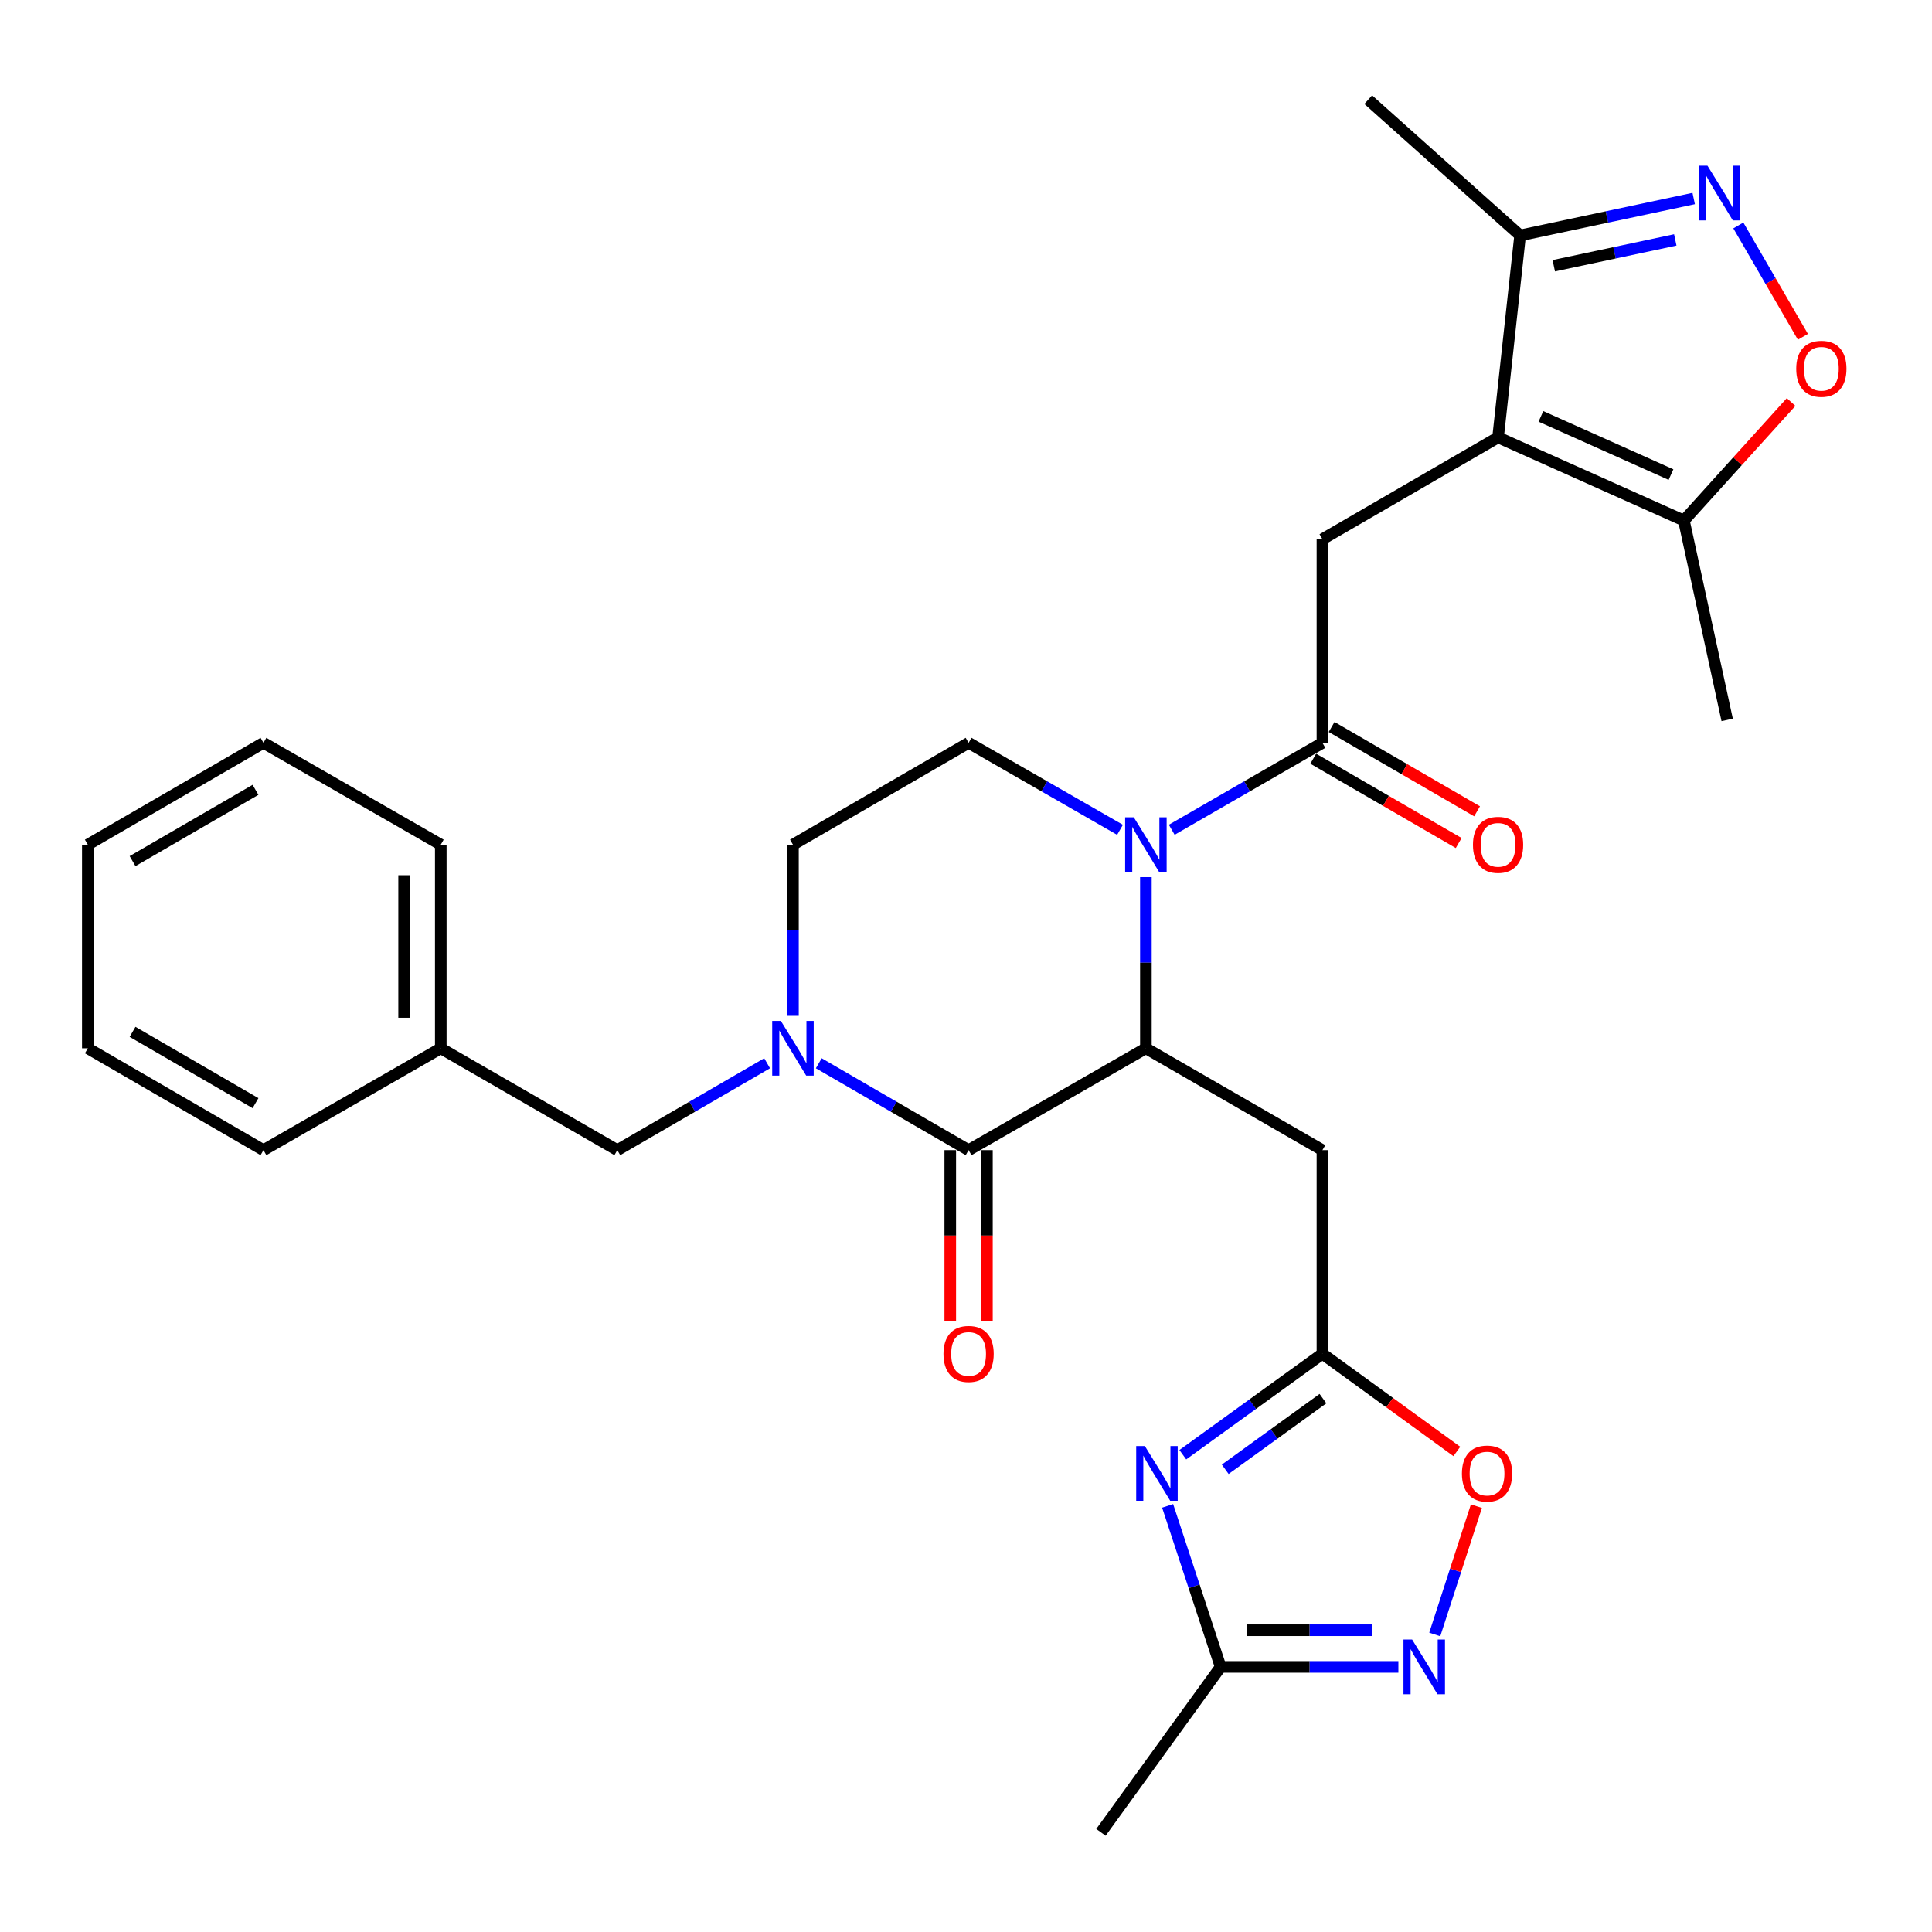 <?xml version='1.0' encoding='iso-8859-1'?>
<svg version='1.1' baseProfile='full'
              xmlns='http://www.w3.org/2000/svg'
                      xmlns:rdkit='http://www.rdkit.org/xml'
                      xmlns:xlink='http://www.w3.org/1999/xlink'
                  xml:space='preserve'
width='1000px' height='1000px' viewBox='0 0 1000 1000'>
<!-- END OF HEADER -->
<rect style='opacity:1.0;fill:#FFFFFF;stroke:none' width='1000' height='1000' x='0' y='0'> </rect>
<path class='bond-0' d='M 593.111,453.997 L 593.111,498.293' style='fill:none;fill-rule:evenodd;stroke:#0000FF;stroke-width:6px;stroke-linecap:butt;stroke-linejoin:miter;stroke-opacity:1' />
<path class='bond-0' d='M 593.111,498.293 L 593.111,542.589' style='fill:none;fill-rule:evenodd;stroke:#000000;stroke-width:6px;stroke-linecap:butt;stroke-linejoin:miter;stroke-opacity:1' />
<path class='bond-4' d='M 606.488,429.486 L 645.488,406.99' style='fill:none;fill-rule:evenodd;stroke:#0000FF;stroke-width:6px;stroke-linecap:butt;stroke-linejoin:miter;stroke-opacity:1' />
<path class='bond-4' d='M 645.488,406.99 L 684.487,384.494' style='fill:none;fill-rule:evenodd;stroke:#000000;stroke-width:6px;stroke-linecap:butt;stroke-linejoin:miter;stroke-opacity:1' />
<path class='bond-16' d='M 579.725,429.514 L 540.535,407.004' style='fill:none;fill-rule:evenodd;stroke:#0000FF;stroke-width:6px;stroke-linecap:butt;stroke-linejoin:miter;stroke-opacity:1' />
<path class='bond-16' d='M 540.535,407.004 L 501.345,384.494' style='fill:none;fill-rule:evenodd;stroke:#000000;stroke-width:6px;stroke-linecap:butt;stroke-linejoin:miter;stroke-opacity:1' />
<path class='bond-1' d='M 593.111,542.589 L 501.345,595.308' style='fill:none;fill-rule:evenodd;stroke:#000000;stroke-width:6px;stroke-linecap:butt;stroke-linejoin:miter;stroke-opacity:1' />
<path class='bond-9' d='M 593.111,542.589 L 684.487,595.308' style='fill:none;fill-rule:evenodd;stroke:#000000;stroke-width:6px;stroke-linecap:butt;stroke-linejoin:miter;stroke-opacity:1' />
<path class='bond-19' d='M 491.857,595.308 L 491.857,639.534' style='fill:none;fill-rule:evenodd;stroke:#000000;stroke-width:6px;stroke-linecap:butt;stroke-linejoin:miter;stroke-opacity:1' />
<path class='bond-19' d='M 491.857,639.534 L 491.857,683.76' style='fill:none;fill-rule:evenodd;stroke:#FF0000;stroke-width:6px;stroke-linecap:butt;stroke-linejoin:miter;stroke-opacity:1' />
<path class='bond-19' d='M 510.832,595.308 L 510.832,639.534' style='fill:none;fill-rule:evenodd;stroke:#000000;stroke-width:6px;stroke-linecap:butt;stroke-linejoin:miter;stroke-opacity:1' />
<path class='bond-19' d='M 510.832,639.534 L 510.832,683.76' style='fill:none;fill-rule:evenodd;stroke:#FF0000;stroke-width:6px;stroke-linecap:butt;stroke-linejoin:miter;stroke-opacity:1' />
<path class='bond-30' d='M 501.345,595.308 L 462.572,572.824' style='fill:none;fill-rule:evenodd;stroke:#000000;stroke-width:6px;stroke-linecap:butt;stroke-linejoin:miter;stroke-opacity:1' />
<path class='bond-30' d='M 462.572,572.824 L 423.8,550.34' style='fill:none;fill-rule:evenodd;stroke:#0000FF;stroke-width:6px;stroke-linecap:butt;stroke-linejoin:miter;stroke-opacity:1' />
<path class='bond-2' d='M 775.399,226.388 L 684.487,279.097' style='fill:none;fill-rule:evenodd;stroke:#000000;stroke-width:6px;stroke-linecap:butt;stroke-linejoin:miter;stroke-opacity:1' />
<path class='bond-12' d='M 775.399,226.388 L 871.583,269.43' style='fill:none;fill-rule:evenodd;stroke:#000000;stroke-width:6px;stroke-linecap:butt;stroke-linejoin:miter;stroke-opacity:1' />
<path class='bond-12' d='M 797.578,215.524 L 864.906,245.654' style='fill:none;fill-rule:evenodd;stroke:#000000;stroke-width:6px;stroke-linecap:butt;stroke-linejoin:miter;stroke-opacity:1' />
<path class='bond-14' d='M 775.399,226.388 L 786.806,121.856' style='fill:none;fill-rule:evenodd;stroke:#000000;stroke-width:6px;stroke-linecap:butt;stroke-linejoin:miter;stroke-opacity:1' />
<path class='bond-3' d='M 410.432,525.794 L 410.432,481.498' style='fill:none;fill-rule:evenodd;stroke:#0000FF;stroke-width:6px;stroke-linecap:butt;stroke-linejoin:miter;stroke-opacity:1' />
<path class='bond-3' d='M 410.432,481.498 L 410.432,437.203' style='fill:none;fill-rule:evenodd;stroke:#000000;stroke-width:6px;stroke-linecap:butt;stroke-linejoin:miter;stroke-opacity:1' />
<path class='bond-18' d='M 397.065,550.34 L 358.292,572.824' style='fill:none;fill-rule:evenodd;stroke:#0000FF;stroke-width:6px;stroke-linecap:butt;stroke-linejoin:miter;stroke-opacity:1' />
<path class='bond-18' d='M 358.292,572.824 L 319.52,595.308' style='fill:none;fill-rule:evenodd;stroke:#000000;stroke-width:6px;stroke-linecap:butt;stroke-linejoin:miter;stroke-opacity:1' />
<path class='bond-8' d='M 684.487,384.494 L 684.487,279.097' style='fill:none;fill-rule:evenodd;stroke:#000000;stroke-width:6px;stroke-linecap:butt;stroke-linejoin:miter;stroke-opacity:1' />
<path class='bond-20' d='M 679.728,392.702 L 717.371,414.526' style='fill:none;fill-rule:evenodd;stroke:#000000;stroke-width:6px;stroke-linecap:butt;stroke-linejoin:miter;stroke-opacity:1' />
<path class='bond-20' d='M 717.371,414.526 L 755.014,436.35' style='fill:none;fill-rule:evenodd;stroke:#FF0000;stroke-width:6px;stroke-linecap:butt;stroke-linejoin:miter;stroke-opacity:1' />
<path class='bond-20' d='M 689.246,376.286 L 726.888,398.11' style='fill:none;fill-rule:evenodd;stroke:#000000;stroke-width:6px;stroke-linecap:butt;stroke-linejoin:miter;stroke-opacity:1' />
<path class='bond-20' d='M 726.888,398.11 L 764.531,419.934' style='fill:none;fill-rule:evenodd;stroke:#FF0000;stroke-width:6px;stroke-linecap:butt;stroke-linejoin:miter;stroke-opacity:1' />
<path class='bond-5' d='M 612.217,752.963 L 648.352,726.839' style='fill:none;fill-rule:evenodd;stroke:#0000FF;stroke-width:6px;stroke-linecap:butt;stroke-linejoin:miter;stroke-opacity:1' />
<path class='bond-5' d='M 648.352,726.839 L 684.487,700.716' style='fill:none;fill-rule:evenodd;stroke:#000000;stroke-width:6px;stroke-linecap:butt;stroke-linejoin:miter;stroke-opacity:1' />
<path class='bond-5' d='M 634.175,760.504 L 659.469,742.217' style='fill:none;fill-rule:evenodd;stroke:#0000FF;stroke-width:6px;stroke-linecap:butt;stroke-linejoin:miter;stroke-opacity:1' />
<path class='bond-5' d='M 659.469,742.217 L 684.764,723.93' style='fill:none;fill-rule:evenodd;stroke:#000000;stroke-width:6px;stroke-linecap:butt;stroke-linejoin:miter;stroke-opacity:1' />
<path class='bond-13' d='M 604.364,779.434 L 618.081,821.109' style='fill:none;fill-rule:evenodd;stroke:#0000FF;stroke-width:6px;stroke-linecap:butt;stroke-linejoin:miter;stroke-opacity:1' />
<path class='bond-13' d='M 618.081,821.109 L 631.799,862.785' style='fill:none;fill-rule:evenodd;stroke:#000000;stroke-width:6px;stroke-linecap:butt;stroke-linejoin:miter;stroke-opacity:1' />
<path class='bond-6' d='M 876.653,102.752 L 831.729,112.304' style='fill:none;fill-rule:evenodd;stroke:#0000FF;stroke-width:6px;stroke-linecap:butt;stroke-linejoin:miter;stroke-opacity:1' />
<path class='bond-6' d='M 831.729,112.304 L 786.806,121.856' style='fill:none;fill-rule:evenodd;stroke:#000000;stroke-width:6px;stroke-linecap:butt;stroke-linejoin:miter;stroke-opacity:1' />
<path class='bond-6' d='M 867.122,124.178 L 835.675,130.864' style='fill:none;fill-rule:evenodd;stroke:#0000FF;stroke-width:6px;stroke-linecap:butt;stroke-linejoin:miter;stroke-opacity:1' />
<path class='bond-6' d='M 835.675,130.864 L 804.229,137.55' style='fill:none;fill-rule:evenodd;stroke:#000000;stroke-width:6px;stroke-linecap:butt;stroke-linejoin:miter;stroke-opacity:1' />
<path class='bond-31' d='M 899.764,116.694 L 916.474,145.516' style='fill:none;fill-rule:evenodd;stroke:#0000FF;stroke-width:6px;stroke-linecap:butt;stroke-linejoin:miter;stroke-opacity:1' />
<path class='bond-31' d='M 916.474,145.516 L 933.185,174.337' style='fill:none;fill-rule:evenodd;stroke:#FF0000;stroke-width:6px;stroke-linecap:butt;stroke-linejoin:miter;stroke-opacity:1' />
<path class='bond-7' d='M 684.487,700.716 L 684.487,595.308' style='fill:none;fill-rule:evenodd;stroke:#000000;stroke-width:6px;stroke-linecap:butt;stroke-linejoin:miter;stroke-opacity:1' />
<path class='bond-15' d='M 684.487,700.716 L 719.27,725.996' style='fill:none;fill-rule:evenodd;stroke:#000000;stroke-width:6px;stroke-linecap:butt;stroke-linejoin:miter;stroke-opacity:1' />
<path class='bond-15' d='M 719.27,725.996 L 754.053,751.276' style='fill:none;fill-rule:evenodd;stroke:#FF0000;stroke-width:6px;stroke-linecap:butt;stroke-linejoin:miter;stroke-opacity:1' />
<path class='bond-10' d='M 742.626,845.993 L 753.405,812.791' style='fill:none;fill-rule:evenodd;stroke:#0000FF;stroke-width:6px;stroke-linecap:butt;stroke-linejoin:miter;stroke-opacity:1' />
<path class='bond-10' d='M 753.405,812.791 L 764.183,779.589' style='fill:none;fill-rule:evenodd;stroke:#FF0000;stroke-width:6px;stroke-linecap:butt;stroke-linejoin:miter;stroke-opacity:1' />
<path class='bond-32' d='M 723.801,862.785 L 677.8,862.785' style='fill:none;fill-rule:evenodd;stroke:#0000FF;stroke-width:6px;stroke-linecap:butt;stroke-linejoin:miter;stroke-opacity:1' />
<path class='bond-32' d='M 677.8,862.785 L 631.799,862.785' style='fill:none;fill-rule:evenodd;stroke:#000000;stroke-width:6px;stroke-linecap:butt;stroke-linejoin:miter;stroke-opacity:1' />
<path class='bond-32' d='M 710,843.81 L 677.8,843.81' style='fill:none;fill-rule:evenodd;stroke:#0000FF;stroke-width:6px;stroke-linecap:butt;stroke-linejoin:miter;stroke-opacity:1' />
<path class='bond-32' d='M 677.8,843.81 L 645.599,843.81' style='fill:none;fill-rule:evenodd;stroke:#000000;stroke-width:6px;stroke-linecap:butt;stroke-linejoin:miter;stroke-opacity:1' />
<path class='bond-11' d='M 927.078,208.096 L 899.33,238.763' style='fill:none;fill-rule:evenodd;stroke:#FF0000;stroke-width:6px;stroke-linecap:butt;stroke-linejoin:miter;stroke-opacity:1' />
<path class='bond-11' d='M 899.33,238.763 L 871.583,269.43' style='fill:none;fill-rule:evenodd;stroke:#000000;stroke-width:6px;stroke-linecap:butt;stroke-linejoin:miter;stroke-opacity:1' />
<path class='bond-22' d='M 871.583,269.43 L 893.984,372.624' style='fill:none;fill-rule:evenodd;stroke:#000000;stroke-width:6px;stroke-linecap:butt;stroke-linejoin:miter;stroke-opacity:1' />
<path class='bond-23' d='M 631.799,862.785 L 569.856,948.416' style='fill:none;fill-rule:evenodd;stroke:#000000;stroke-width:6px;stroke-linecap:butt;stroke-linejoin:miter;stroke-opacity:1' />
<path class='bond-24' d='M 786.806,121.856 L 708.196,51.584' style='fill:none;fill-rule:evenodd;stroke:#000000;stroke-width:6px;stroke-linecap:butt;stroke-linejoin:miter;stroke-opacity:1' />
<path class='bond-17' d='M 501.345,384.494 L 410.432,437.203' style='fill:none;fill-rule:evenodd;stroke:#000000;stroke-width:6px;stroke-linecap:butt;stroke-linejoin:miter;stroke-opacity:1' />
<path class='bond-21' d='M 319.52,595.308 L 228.144,542.589' style='fill:none;fill-rule:evenodd;stroke:#000000;stroke-width:6px;stroke-linecap:butt;stroke-linejoin:miter;stroke-opacity:1' />
<path class='bond-25' d='M 228.144,542.589 L 228.144,437.203' style='fill:none;fill-rule:evenodd;stroke:#000000;stroke-width:6px;stroke-linecap:butt;stroke-linejoin:miter;stroke-opacity:1' />
<path class='bond-25' d='M 209.168,526.781 L 209.168,453.011' style='fill:none;fill-rule:evenodd;stroke:#000000;stroke-width:6px;stroke-linecap:butt;stroke-linejoin:miter;stroke-opacity:1' />
<path class='bond-26' d='M 228.144,542.589 L 136.367,595.308' style='fill:none;fill-rule:evenodd;stroke:#000000;stroke-width:6px;stroke-linecap:butt;stroke-linejoin:miter;stroke-opacity:1' />
<path class='bond-28' d='M 228.144,437.203 L 136.367,384.494' style='fill:none;fill-rule:evenodd;stroke:#000000;stroke-width:6px;stroke-linecap:butt;stroke-linejoin:miter;stroke-opacity:1' />
<path class='bond-27' d='M 136.367,595.308 L 45.455,542.589' style='fill:none;fill-rule:evenodd;stroke:#000000;stroke-width:6px;stroke-linecap:butt;stroke-linejoin:miter;stroke-opacity:1' />
<path class='bond-27' d='M 132.249,570.985 L 68.61,534.082' style='fill:none;fill-rule:evenodd;stroke:#000000;stroke-width:6px;stroke-linecap:butt;stroke-linejoin:miter;stroke-opacity:1' />
<path class='bond-29' d='M 45.455,542.589 L 45.455,437.203' style='fill:none;fill-rule:evenodd;stroke:#000000;stroke-width:6px;stroke-linecap:butt;stroke-linejoin:miter;stroke-opacity:1' />
<path class='bond-33' d='M 136.367,384.494 L 45.455,437.203' style='fill:none;fill-rule:evenodd;stroke:#000000;stroke-width:6px;stroke-linecap:butt;stroke-linejoin:miter;stroke-opacity:1' />
<path class='bond-33' d='M 132.248,408.816 L 68.609,445.712' style='fill:none;fill-rule:evenodd;stroke:#000000;stroke-width:6px;stroke-linecap:butt;stroke-linejoin:miter;stroke-opacity:1' />
<path  class='atom-0' d='M 586.851 423.043
L 596.131 438.043
Q 597.051 439.523, 598.531 442.203
Q 600.011 444.883, 600.091 445.043
L 600.091 423.043
L 603.851 423.043
L 603.851 451.363
L 599.971 451.363
L 590.011 434.963
Q 588.851 433.043, 587.611 430.843
Q 586.411 428.643, 586.051 427.963
L 586.051 451.363
L 582.371 451.363
L 582.371 423.043
L 586.851 423.043
' fill='#0000FF'/>
<path  class='atom-4' d='M 404.172 528.429
L 413.452 543.429
Q 414.372 544.909, 415.852 547.589
Q 417.332 550.269, 417.412 550.429
L 417.412 528.429
L 421.172 528.429
L 421.172 556.749
L 417.292 556.749
L 407.332 540.349
Q 406.172 538.429, 404.932 536.229
Q 403.732 534.029, 403.372 533.349
L 403.372 556.749
L 399.692 556.749
L 399.692 528.429
L 404.172 528.429
' fill='#0000FF'/>
<path  class='atom-6' d='M 592.575 748.478
L 601.855 763.478
Q 602.775 764.958, 604.255 767.638
Q 605.735 770.318, 605.815 770.478
L 605.815 748.478
L 609.575 748.478
L 609.575 776.798
L 605.695 776.798
L 595.735 760.398
Q 594.575 758.478, 593.335 756.278
Q 592.135 754.078, 591.775 753.398
L 591.775 776.798
L 588.095 776.798
L 588.095 748.478
L 592.575 748.478
' fill='#0000FF'/>
<path  class='atom-7' d='M 883.771 85.748
L 893.051 100.748
Q 893.971 102.228, 895.451 104.908
Q 896.931 107.588, 897.011 107.748
L 897.011 85.748
L 900.771 85.748
L 900.771 114.068
L 896.891 114.068
L 886.931 97.668
Q 885.771 95.748, 884.531 93.548
Q 883.331 91.348, 882.971 90.668
L 882.971 114.068
L 879.291 114.068
L 879.291 85.748
L 883.771 85.748
' fill='#0000FF'/>
<path  class='atom-11' d='M 730.915 848.625
L 740.195 863.625
Q 741.115 865.105, 742.595 867.785
Q 744.075 870.465, 744.155 870.625
L 744.155 848.625
L 747.915 848.625
L 747.915 876.945
L 744.035 876.945
L 734.075 860.545
Q 732.915 858.625, 731.675 856.425
Q 730.475 854.225, 730.115 853.545
L 730.115 876.945
L 726.435 876.945
L 726.435 848.625
L 730.915 848.625
' fill='#0000FF'/>
<path  class='atom-12' d='M 929.729 190.879
Q 929.729 184.079, 933.089 180.279
Q 936.449 176.479, 942.729 176.479
Q 949.009 176.479, 952.369 180.279
Q 955.729 184.079, 955.729 190.879
Q 955.729 197.759, 952.329 201.679
Q 948.929 205.559, 942.729 205.559
Q 936.489 205.559, 933.089 201.679
Q 929.729 197.799, 929.729 190.879
M 942.729 202.359
Q 947.049 202.359, 949.369 199.479
Q 951.729 196.559, 951.729 190.879
Q 951.729 185.319, 949.369 182.519
Q 947.049 179.679, 942.729 179.679
Q 938.409 179.679, 936.049 182.479
Q 933.729 185.279, 933.729 190.879
Q 933.729 196.599, 936.049 199.479
Q 938.409 202.359, 942.729 202.359
' fill='#FF0000'/>
<path  class='atom-16' d='M 756.686 762.718
Q 756.686 755.918, 760.046 752.118
Q 763.406 748.318, 769.686 748.318
Q 775.966 748.318, 779.326 752.118
Q 782.686 755.918, 782.686 762.718
Q 782.686 769.598, 779.286 773.518
Q 775.886 777.398, 769.686 777.398
Q 763.446 777.398, 760.046 773.518
Q 756.686 769.638, 756.686 762.718
M 769.686 774.198
Q 774.006 774.198, 776.326 771.318
Q 778.686 768.398, 778.686 762.718
Q 778.686 757.158, 776.326 754.358
Q 774.006 751.518, 769.686 751.518
Q 765.366 751.518, 763.006 754.318
Q 760.686 757.118, 760.686 762.718
Q 760.686 768.438, 763.006 771.318
Q 765.366 774.198, 769.686 774.198
' fill='#FF0000'/>
<path  class='atom-20' d='M 488.345 700.796
Q 488.345 693.996, 491.705 690.196
Q 495.065 686.396, 501.345 686.396
Q 507.625 686.396, 510.985 690.196
Q 514.345 693.996, 514.345 700.796
Q 514.345 707.676, 510.945 711.596
Q 507.545 715.476, 501.345 715.476
Q 495.105 715.476, 491.705 711.596
Q 488.345 707.716, 488.345 700.796
M 501.345 712.276
Q 505.665 712.276, 507.985 709.396
Q 510.345 706.476, 510.345 700.796
Q 510.345 695.236, 507.985 692.436
Q 505.665 689.596, 501.345 689.596
Q 497.025 689.596, 494.665 692.396
Q 492.345 695.196, 492.345 700.796
Q 492.345 706.516, 494.665 709.396
Q 497.025 712.276, 501.345 712.276
' fill='#FF0000'/>
<path  class='atom-21' d='M 762.399 437.283
Q 762.399 430.483, 765.759 426.683
Q 769.119 422.883, 775.399 422.883
Q 781.679 422.883, 785.039 426.683
Q 788.399 430.483, 788.399 437.283
Q 788.399 444.163, 784.999 448.083
Q 781.599 451.963, 775.399 451.963
Q 769.159 451.963, 765.759 448.083
Q 762.399 444.203, 762.399 437.283
M 775.399 448.763
Q 779.719 448.763, 782.039 445.883
Q 784.399 442.963, 784.399 437.283
Q 784.399 431.723, 782.039 428.923
Q 779.719 426.083, 775.399 426.083
Q 771.079 426.083, 768.719 428.883
Q 766.399 431.683, 766.399 437.283
Q 766.399 443.003, 768.719 445.883
Q 771.079 448.763, 775.399 448.763
' fill='#FF0000'/>
</svg>
